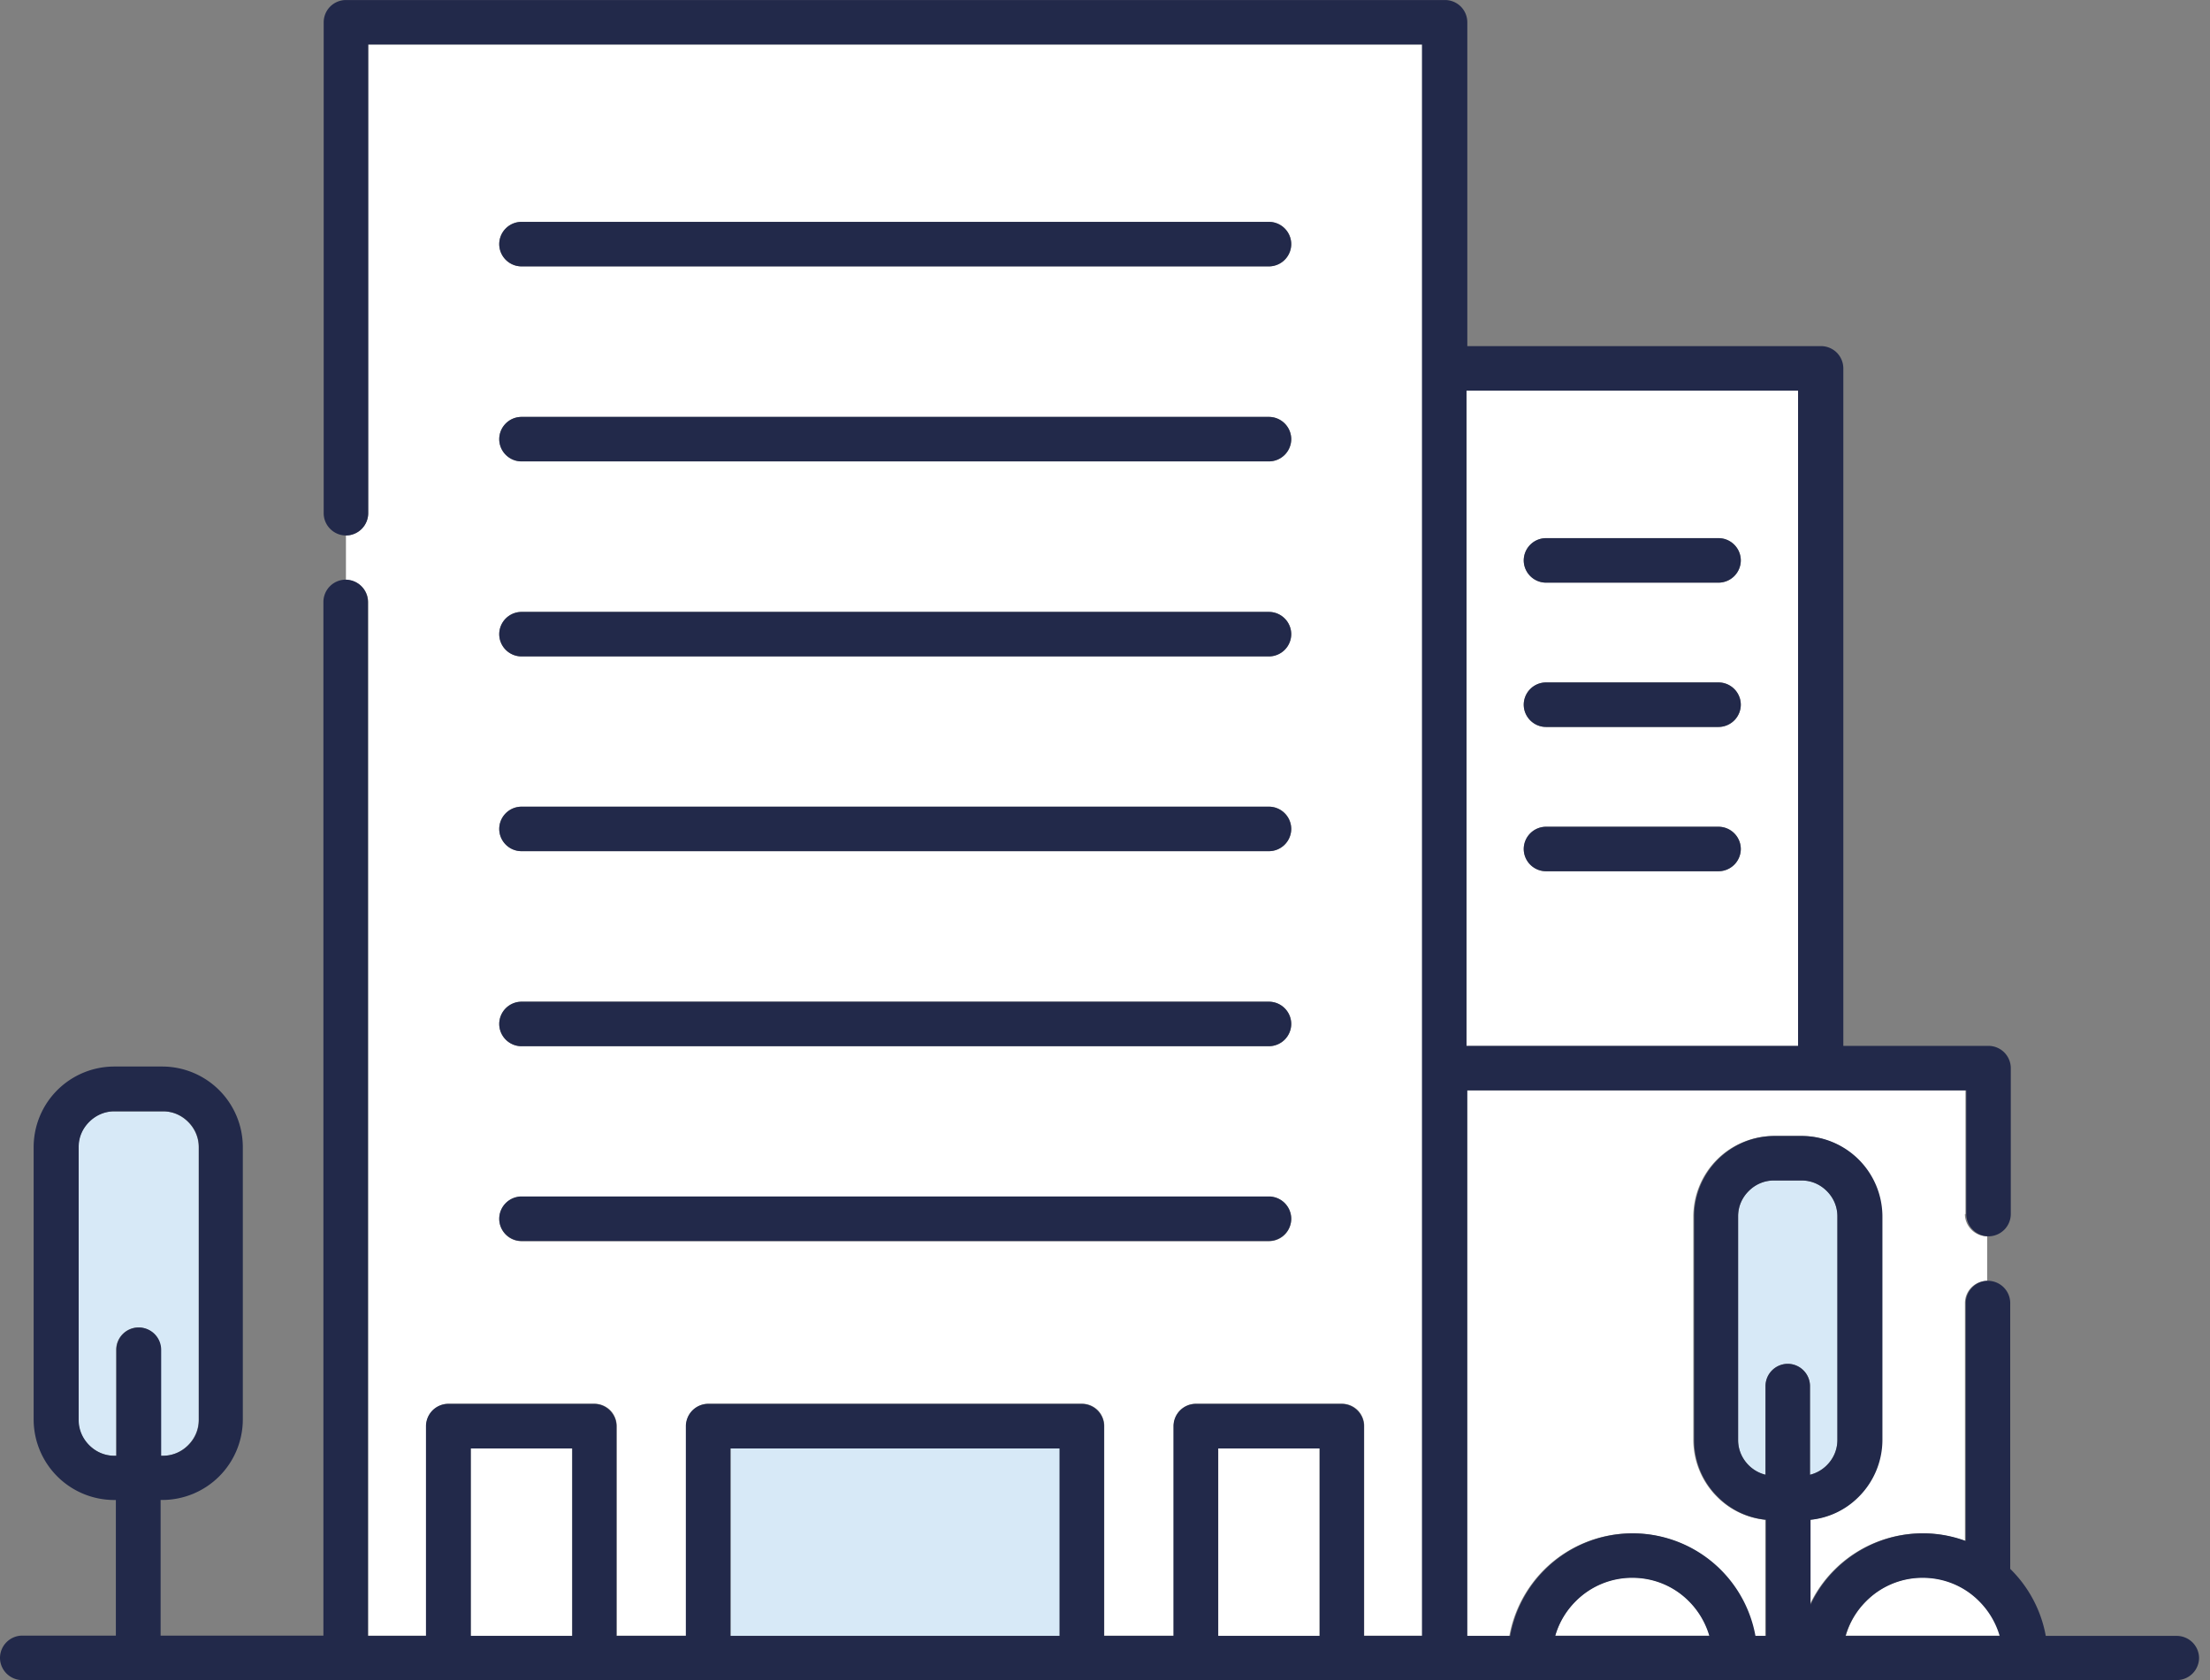 <svg width="71" height="54" fill="none" xmlns="http://www.w3.org/2000/svg"><rect width="100%" height="100%" fill="#808080" stroke="none"/><g clip-path="url(#clip0_128_1663)"><path d="M11.829 19.342v33.22h1.865v-6.738a.72.72 0 01.21-.506.72.72 0 01.505-.21h4.69a.719.719 0 01.715.715v6.739h2.23v-6.738a.72.72 0 01.21-.506.72.72 0 01.505-.21h12.003a.72.72 0 01.506.21c.13.13.209.314.209.506v6.738h2.231v-6.738a.72.72 0 01.21-.506.72.72 0 01.505-.21h4.69a.72.72 0 01.505.21c.131.13.21.314.21.506v6.738h1.865V1.429H11.829v15.063a.718.718 0 01-.715.715v1.43c.392 0 .714.322.714.714v-.009zM16.753 7.13h24.015c.392 0 .715.323.715.715a.718.718 0 01-.715.715H16.753a.718.718 0 01-.714-.715c0-.392.322-.715.714-.715zm0 6.268h24.015c.392 0 .715.322.715.714a.718.718 0 01-.715.715H16.753a.718.718 0 01-.714-.715c0-.392.322-.714.714-.714zm0 6.267h24.015c.392 0 .715.322.715.715a.718.718 0 01-.715.714H16.753a.718.718 0 01-.714-.714c0-.393.322-.715.714-.715zm0 6.258h24.015c.392 0 .715.323.715.715a.718.718 0 01-.715.715H16.753a.718.718 0 01-.714-.715c0-.392.322-.715.714-.715zm0 6.268h24.015c.392 0 .715.322.715.715a.718.718 0 01-.715.714H16.753a.718.718 0 01-.714-.714c0-.393.322-.715.714-.715zm0 6.267h24.015c.392 0 .715.323.715.715a.718.718 0 01-.715.715H16.753a.718.718 0 01-.714-.715c0-.392.322-.715.714-.715z" fill="#fff"/><path d="M34.047 46.547H23.474v6.023h10.573v-6.023z" fill="#D7E9F7"/><path d="M18.384 46.547h-3.26v6.023h3.26v-6.023zm24.006 0h-3.26v6.023h3.26v-6.023z" fill="#fff"/><path d="M16.753 39.879h24.015a.718.718 0 00.715-.715.718.718 0 00-.715-.715H16.753a.718.718 0 00-.714.715c0 .392.322.715.714.715zm0-6.259h24.015a.718.718 0 00.715-.714.718.718 0 00-.715-.715H16.753a.718.718 0 00-.714.715c0 .392.322.715.714.715zm0-6.267h24.015a.718.718 0 00.715-.715.718.718 0 00-.715-.714H16.753a.718.718 0 00-.714.714c0 .393.322.715.714.715zm0-6.259h24.015a.718.718 0 00.715-.714.718.718 0 00-.715-.715H16.753a.718.718 0 00-.714.715c0 .392.322.714.714.714zm0-6.267h24.015a.718.718 0 00.715-.715.718.718 0 00-.715-.714H16.753a.718.718 0 00-.714.714c0 .393.322.715.714.715zm0-6.267h24.015a.718.718 0 00.715-.715.718.718 0 00-.715-.715H16.753a.718.718 0 00-.714.715c0 .392.322.715.714.715z" fill="#22294A"/><path d="M57.766 12.552H47.114v21.06h10.652v-21.06zm-2.554 15.446h-5.544a.718.718 0 01-.715-.715c0-.392.322-.715.715-.715h5.544c.392 0 .714.323.714.715a.718.718 0 01-.714.715zm0-4.637h-5.544a.718.718 0 01-.715-.715c0-.392.322-.715.715-.715h5.544c.392 0 .714.323.714.715a.718.718 0 01-.714.715zm0-4.638h-5.544a.718.718 0 01-.715-.714c0-.393.322-.715.715-.715h5.544c.392 0 .714.322.714.715a.718.718 0 01-.714.714z" fill="#fff"/><path d="M55.212 26.569h-5.544a.718.718 0 00-.715.714c0 .393.323.715.715.715h5.544a.718.718 0 00.714-.715.718.718 0 00-.714-.714zm0-4.638h-5.544a.718.718 0 00-.715.715c0 .392.323.715.715.715h5.544a.718.718 0 00.714-.715.718.718 0 00-.714-.715zm0-4.637h-5.544a.718.718 0 00-.715.715c0 .392.323.715.715.715h5.544a.718.718 0 00.714-.715.718.718 0 00-.714-.715z" fill="#22294A"/><path d="M63.144 39.016v-3.975h-16.03v17.53h1.377c.148-.82.55-1.56 1.107-2.119a4 4 0 015.666 0 3.994 3.994 0 011.107 2.119h.34V48.84a2.532 2.532 0 01-1.552-.741 2.592 2.592 0 01-.758-1.822v-7.191a2.591 2.591 0 012.58-2.58h.89a2.592 2.592 0 012.58 2.58v7.191c0 .706-.288 1.36-.759 1.822-.401.41-.95.68-1.552.74v2.73a4 4 0 013.617-2.293c.48 0 .942.087 1.37.244v-7.645c0-.392.322-.715.714-.715v-1.43a.718.718 0 01-.715-.714h.018z" fill="#fff"/><path d="M5.169 46.783h.06c.323 0 .602-.131.812-.34.209-.21.34-.497.34-.811v-8.769c0-.322-.131-.601-.34-.81-.21-.21-.497-.34-.811-.34H3.67c-.323 0-.602.13-.811.34-.21.209-.34.496-.34.81v8.769c0 .323.13.602.34.81.21.21.497.34.81.34h.062v-3.408c0-.392.322-.714.714-.714.393 0 .715.322.715.714v3.409h.009zm52.981.61a1.159 1.159 0 00.88-1.116v-7.191c0-.323-.131-.602-.34-.811-.21-.21-.497-.34-.81-.34h-.89c-.323 0-.602.13-.81.34-.21.21-.34.497-.34.81v7.192c0 .322.13.601.34.81.148.149.33.253.54.306v-2.85c0-.393.322-.715.715-.715.392 0 .714.322.714.714v2.85z" fill="#D7E9F7"/><path d="M52.44 50.696a2.54 2.54 0 00-1.822.759 2.6 2.6 0 00-.654 1.107h4.96a2.55 2.55 0 00-.654-1.107 2.555 2.555 0 00-1.821-.759h-.01zm9.335 0a2.54 2.54 0 00-1.821.759 2.6 2.6 0 00-.654 1.107h4.96a2.55 2.55 0 00-.654-1.107 2.555 2.555 0 00-1.822-.759h-.009z" fill="#fff"/><path d="M70.649 53.285a.718.718 0 00-.715-.714h-4.21a4.023 4.023 0 00-1.107-2.119l-.035-.035v-8.542a.718.718 0 00-.715-.715.718.718 0 00-.714.715v7.645a3.966 3.966 0 00-1.369-.245 4 4 0 00-2.833 1.177 3.856 3.856 0 00-.784 1.116V48.84a2.532 2.532 0 001.551-.741 2.592 2.592 0 00.758-1.822v-7.191a2.592 2.592 0 00-2.58-2.58h-.889a2.592 2.592 0 00-2.58 2.58v7.191c0 .706.288 1.36.758 1.822.401.41.95.68 1.552.74v3.732h-.34a4.023 4.023 0 00-1.107-2.119 4 4 0 00-5.666 0 3.994 3.994 0 00-1.107 2.119H47.14V35.04h16.03v3.975c0 .392.322.715.715.715a.718.718 0 00.715-.715v-4.69a.72.72 0 00-.21-.505.72.72 0 00-.505-.21H59.22V11.838a.72.72 0 00-.209-.505.72.72 0 00-.505-.21H47.14V.716a.72.72 0 00-.21-.506.72.72 0 00-.505-.209H11.114a.72.72 0 00-.506.21.72.72 0 00-.209.505v15.777c0 .392.323.715.715.715a.718.718 0 00.715-.715V1.43h33.855v51.14H43.82v-6.738a.72.72 0 00-.21-.505.72.72 0 00-.505-.21h-4.69a.719.719 0 00-.505.21.719.719 0 00-.21.505v6.739h-2.23v-6.739a.72.72 0 00-.21-.505.72.72 0 00-.505-.21H22.75a.72.72 0 00-.506.21.72.72 0 00-.21.505v6.739h-2.23v-6.739a.72.72 0 00-.21-.505.72.72 0 00-.505-.21H14.4a.72.72 0 00-.506.21.72.72 0 00-.209.505v6.739H11.82V19.342a.718.718 0 00-.715-.714.718.718 0 00-.715.714v33.22H5.16v-4.359h.061a2.591 2.591 0 002.58-2.58v-8.769a2.592 2.592 0 00-2.58-2.58h-1.56a2.592 2.592 0 00-2.58 2.58v8.77a2.591 2.591 0 002.58 2.58h.061v4.358H.715a.718.718 0 00-.715.715c0 .392.323.714.715.714h69.22a.718.718 0 00.714-.715v.01zM4.454 42.66a.718.718 0 00-.715.714v3.409h-.06c-.323 0-.602-.131-.811-.34-.21-.21-.34-.497-.34-.811v-8.769c0-.323.13-.602.34-.81.209-.21.497-.34.81-.34h1.56c.323 0 .602.13.811.34.21.209.34.496.34.81v8.769c0 .323-.13.601-.34.81-.209.21-.496.34-.81.34h-.061v-3.408a.718.718 0 00-.715-.714h-.009zm13.93 9.91h-3.26v-6.023h3.26v6.024zm15.655 0H23.465v-6.023H34.04v6.024zm8.36 0h-3.261v-6.023h3.26v6.024zm4.715-40.018h10.652v21.06H47.114v-21.06zm2.85 40.019c.122-.428.349-.802.654-1.108a2.555 2.555 0 011.822-.758c.715 0 1.36.288 1.822.758.305.306.531.69.653 1.108h-4.96.01zm7.47-8.743a.718.718 0 00-.714.714v2.85a1.153 1.153 0 01-.54-.304c-.21-.21-.34-.497-.34-.811v-7.191c0-.323.13-.602.34-.81.208-.21.496-.34.81-.34h.889c.323 0 .601.13.81.34.21.208.34.496.34.81v7.191c0 .322-.13.601-.34.81a1.153 1.153 0 01-.54.306v-2.85a.718.718 0 00-.715-.715zm1.857 8.742a2.55 2.55 0 01.654-1.107 2.555 2.555 0 011.822-.758c.714 0 1.36.288 1.821.758a2.6 2.6 0 01.654 1.108h-4.96.009z" fill="#22294A"/></g><defs><clipPath id="clip0_128_1663"><path fill="#fff" d="M0 0h70.649v54H0z"/></clipPath></defs></svg>